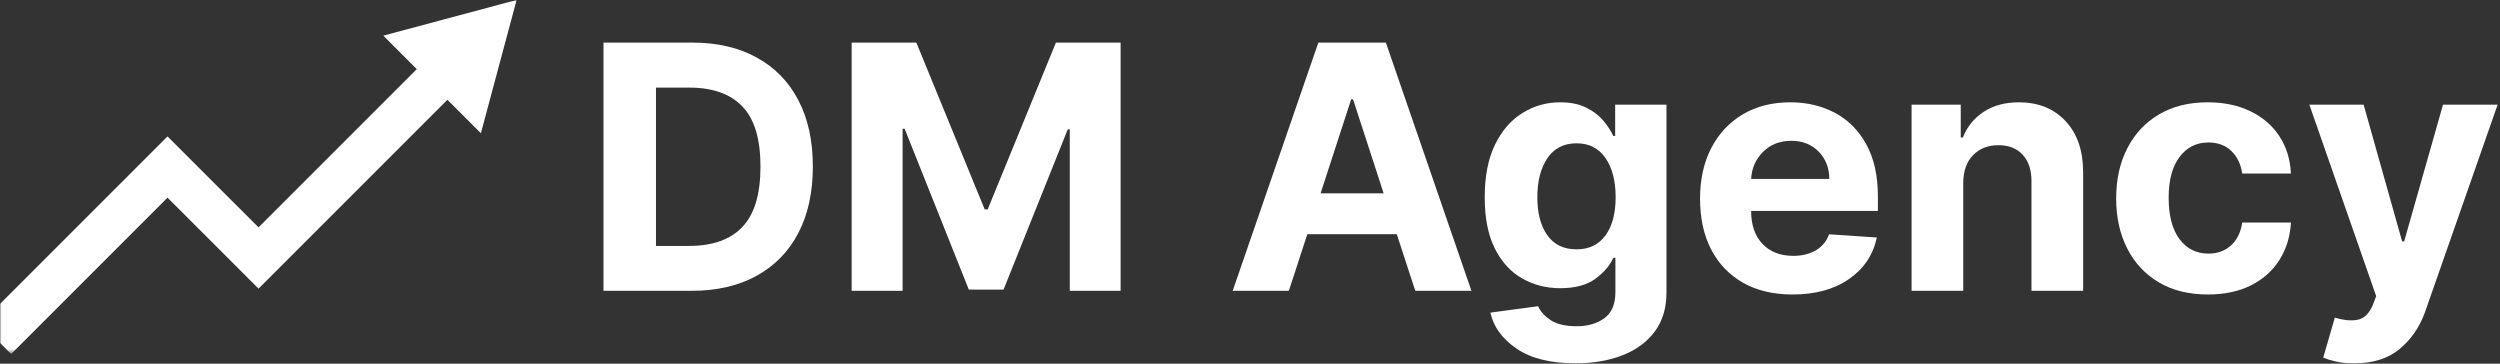<svg width="763" height="111" viewBox="0 0 763 111" fill="none" xmlns="http://www.w3.org/2000/svg">
<rect x="0" y="0" width="763" height="111" fill="#333333" stroke="none"/>
<mask id="mask0_88_349" style="mask-type:luminance" maskUnits="userSpaceOnUse" x="0" y="0" width="164" height="108">
<path d="M0 0H163.155V107.613H0V0Z" fill="white"/>
</mask>
<g mask="url(#mask0_88_349)">
<path d="M157.671 -0.018L146.768 40.662L136.553 30.447L78.904 88.095L60.671 69.862L51.124 60.324L26.011 85.438L3.42 108.02L3.393 108.056L-5.955 98.708L26.011 66.743L38.088 54.674L51.124 41.629L60.671 51.176L78.904 69.4L127.206 21.099L116.99 10.884L118.491 10.477L157.671 -0.018Z" fill="white"/>
</g>
<path d="M211.053 88.755H184.186V12.999H211.27C218.882 12.999 225.445 14.518 230.942 17.555C236.456 20.575 240.687 24.896 243.634 30.537C246.599 36.178 248.081 42.94 248.081 50.823C248.081 58.706 246.599 65.486 243.634 71.145C240.669 76.813 236.411 81.161 230.869 84.199C225.346 87.236 218.737 88.755 211.053 88.755ZM200.205 75.05H210.366C217.499 75.05 222.896 73.125 226.566 69.264C230.254 65.413 232.099 59.266 232.099 50.823C232.099 42.415 230.254 36.304 226.566 32.489C222.896 28.656 217.508 26.74 210.402 26.74H200.205V75.05Z" fill="white"/>
<path d="M259.925 12.999H279.669L300.533 63.913H301.437L322.266 12.999H342.009V88.755H326.497V39.468H325.882L306.283 88.393H295.688L276.089 39.288H275.474V88.755H259.925V12.999Z" fill="white"/>
<path d="M393.356 88.755H376.216L402.36 12.999H422.971L449.079 88.755H431.939L426.298 71.47H398.997L393.356 88.755ZM403.047 58.995H422.284L412.955 30.32H412.376L403.047 58.995Z" fill="white"/>
<path d="M480.836 110.885C473.188 110.885 467.176 109.375 462.792 106.365C458.425 103.346 455.785 99.693 454.872 95.408L469.445 93.456C470.069 94.975 471.307 96.367 473.17 97.65C475.05 98.925 477.726 99.567 481.197 99.567C484.614 99.567 487.435 98.744 489.659 97.108C491.901 95.49 493.022 92.814 493.022 89.08V78.702H492.371C491.331 81.044 489.496 83.177 486.874 85.103C484.271 87.01 480.7 87.959 476.171 87.959C471.904 87.959 468.017 86.965 464.527 84.958C461.029 82.96 458.253 79.914 456.21 75.809C454.158 71.714 453.137 66.516 453.137 60.224C453.137 53.788 454.185 48.427 456.283 44.133C458.38 39.848 461.173 36.63 464.672 34.478C468.161 32.309 471.985 31.224 476.135 31.224C479.317 31.224 481.975 31.766 484.126 32.851C486.269 33.918 488.004 35.238 489.333 36.829C490.653 38.402 491.666 39.957 492.371 41.493H492.949V31.947H508.607V89.297C508.607 94.016 507.413 97.985 505.027 101.194C502.64 104.394 499.359 106.808 495.191 108.426C491.042 110.062 486.26 110.885 480.836 110.885ZM481.161 76.099C484.94 76.099 487.869 74.707 489.948 71.904C492.045 69.084 493.094 65.169 493.094 60.152C493.094 55.189 492.054 51.212 489.984 48.219C487.905 45.236 484.967 43.735 481.161 43.735C477.256 43.735 474.272 45.272 472.229 48.328C470.204 51.392 469.192 55.334 469.192 60.152C469.192 65.07 470.213 68.966 472.266 71.832C474.309 74.68 477.274 76.099 481.161 76.099Z" fill="white"/>
<path d="M547.064 89.876C541.224 89.876 536.198 88.683 531.985 86.296C527.79 83.909 524.545 80.537 522.258 76.171C519.989 71.787 518.859 66.607 518.859 60.622C518.859 54.764 519.989 49.63 522.258 45.218C524.545 40.806 527.754 37.371 531.877 34.912C535.999 32.453 540.844 31.224 546.413 31.224C551.421 31.224 555.941 32.291 559.973 34.406C563.996 36.53 567.187 39.722 569.556 43.989C571.942 48.255 573.135 53.607 573.135 60.044V64.383H534.444V64.419C534.444 68.668 535.601 72.004 537.915 74.436C540.23 76.876 543.357 78.088 547.317 78.088C549.939 78.088 552.217 77.536 554.151 76.424C556.077 75.321 557.442 73.676 558.237 71.507L572.81 72.483C571.698 77.762 568.878 81.984 564.348 85.139C559.837 88.303 554.079 89.876 547.064 89.876ZM534.444 54.62H558.31C558.283 51.248 557.198 48.463 555.055 46.267C552.904 44.079 550.119 42.976 546.702 42.976C543.177 42.976 540.302 44.115 538.06 46.375C535.818 48.644 534.607 51.392 534.444 54.62Z" fill="white"/>
<path d="M599.18 55.921V88.755H583.414V31.947H598.42V41.964H599.071C600.373 38.664 602.488 36.051 605.435 34.117C608.373 32.191 611.953 31.224 616.175 31.224C622.078 31.224 626.815 33.131 630.386 36.937C633.975 40.752 635.774 45.968 635.774 52.595V88.755H620.008V55.415C620.026 51.926 619.14 49.196 617.332 47.243C615.542 45.29 613.074 44.314 609.919 44.314C606.737 44.314 604.152 45.326 602.181 47.351C600.201 49.376 599.198 52.233 599.18 55.921Z" fill="white"/>
<path d="M673.843 89.876C668.003 89.876 663.004 88.637 658.837 86.151C654.66 83.674 651.46 80.221 649.218 75.809C646.976 71.398 645.855 66.326 645.855 60.586C645.855 54.755 646.985 49.648 649.254 45.254C651.514 40.843 654.724 37.407 658.873 34.948C663.04 32.471 668.003 31.224 673.771 31.224C678.707 31.224 683.046 32.128 686.789 33.936C690.522 35.726 693.46 38.239 695.612 41.493C697.781 44.748 698.975 48.572 699.192 52.956H684.33C683.914 50.118 682.811 47.822 681.003 46.086C679.213 44.35 676.89 43.482 674.024 43.482C670.354 43.482 667.416 44.956 665.201 47.894C662.977 50.841 661.874 54.999 661.874 60.369C661.874 65.793 662.968 69.988 665.165 72.953C667.38 75.918 670.336 77.401 674.024 77.401C676.718 77.401 678.996 76.587 680.858 74.942C682.712 73.305 683.869 70.964 684.33 67.927H699.192C698.948 72.266 697.763 76.09 695.648 79.389C693.551 82.698 690.64 85.275 686.933 87.128C683.245 88.954 678.879 89.876 673.843 89.876Z" fill="white"/>
<path d="M718.486 110.885C716.244 110.885 714.328 110.686 712.737 110.307C711.146 109.918 709.916 109.529 709.048 109.15L712.592 96.927C715.358 97.768 717.7 97.985 719.607 97.578C721.533 97.189 723.051 95.707 724.163 93.13L725.212 90.382L704.818 31.947H721.379L733.131 73.676H733.746L745.606 31.947H762.276L740.11 95.264C738.492 99.793 735.925 103.527 732.408 106.474C728.909 109.412 724.272 110.885 718.486 110.885Z" fill="white"/>
</svg>
